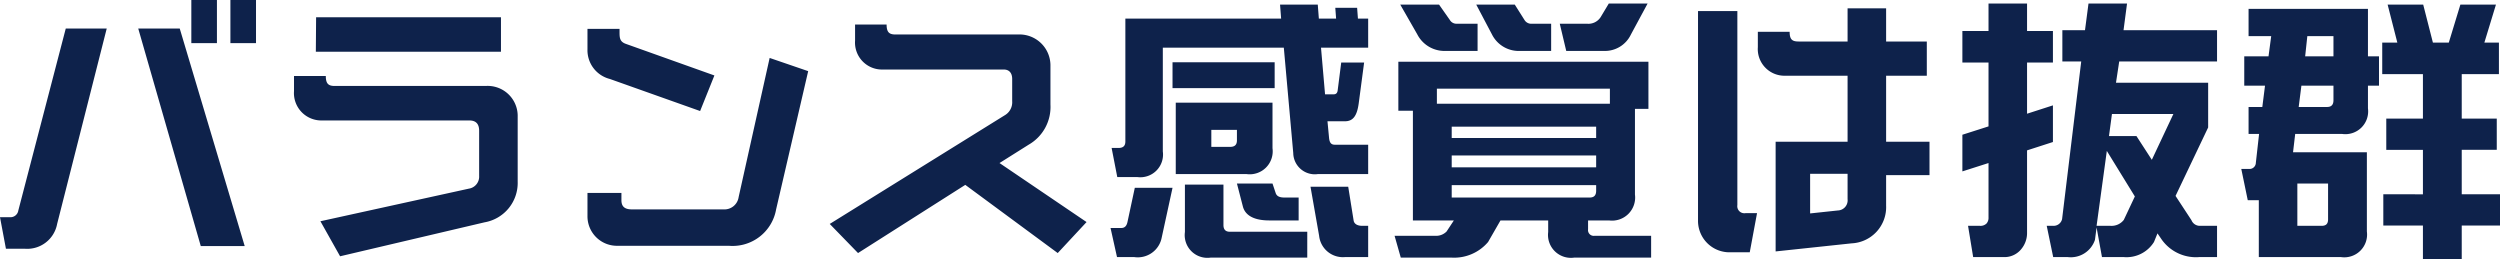 <svg xmlns="http://www.w3.org/2000/svg" width="185.54" height="19.24" viewBox="0 0 185.54 19.24"><path d="M-90.86,1.08a2.259,2.259,0,0,0,2.4-1.84l3.68-14.5h-3.04l-3.52,13.5a.587.587,0,0,1-.62.5h-.74l.44,2.34Zm16.32-.2-4.82-16.14h-3.08L-77.8.88Zm.84-15.06v-3.2h-1.9v3.2Zm-2.9,0v-3.2h-1.9v3.2ZM-56.74-.88A2.966,2.966,0,0,0-54.28-3.9V-8.84A2.229,2.229,0,0,0-56.66-11h-11.2c-.46,0-.66-.16-.66-.74h-2.36v1.12a2.032,2.032,0,0,0,2.02,2.18h11c.5,0,.72.28.72.76v3.36a.9.9,0,0,1-.76.94L-68.92-.96l1.46,2.6Zm1.22-12.66V-16.1H-69.24l-.02,2.56ZM-38.62.86a3.28,3.28,0,0,0,3.52-2.7l2.38-10.26-2.86-.98-2.3,10.32A1.065,1.065,0,0,1-39-1.84h-6.8c-.5,0-.78-.18-.78-.68v-.54H-49.1v1.72A2.188,2.188,0,0,0-46.82.86Zm-2.12-10,1.06-2.64-6.56-2.34c-.46-.16-.48-.44-.48-.88v-.24H-49.1v1.52a2.2,2.2,0,0,0,1.66,2.2ZM-14.2,1.4l2.14-2.3-6.46-4.38,2.16-1.36a3.226,3.226,0,0,0,1.62-2.98v-2.96a2.3,2.3,0,0,0-2.42-2.24h-9.08c-.46,0-.66-.16-.66-.74h-2.34v1.2a2,2,0,0,0,2.02,2.14h9.02c.38,0,.62.24.62.7v1.64a1.116,1.116,0,0,1-.56,1.06L-31.12-.76l2.1,2.16,7.96-5.06ZM8.84-4.46V-6.64H6.36c-.26,0-.38-.14-.42-.48L5.82-8.38h1.3c.62,0,.9-.44,1.02-1.34l.4-3.02H6.84L6.58-10.7c-.02.22-.12.32-.3.32H5.64l-.3-3.46h3.5V-16H8.08l-.06-.8H6.4l.06.8H5.18L5.1-17.04H2.3L2.38-16H-9.18v9.12c0,.32-.16.48-.5.48h-.52l.42,2.16H-8.3a1.685,1.685,0,0,0,1.9-1.9v-7.7H2.58l.7,7.82A1.6,1.6,0,0,0,5.1-4.46Zm-9.02,0A1.705,1.705,0,0,0,1.74-6.38V-9.76H-5.44v5.3Zm4.5,6.2V-.18H-1.42c-.32,0-.48-.16-.48-.5v-3H-4.76V-.16a1.685,1.685,0,0,0,1.9,1.9ZM8.84,1.7V-.62H8.4c-.36,0-.6-.14-.64-.4l-.4-2.5H4.56L5.2.12A1.775,1.775,0,0,0,7.12,1.7Zm-17.36,0A1.809,1.809,0,0,0-6.48.24l.8-3.68h-2.8L-9.02-.92c-.06.3-.2.46-.46.46h-.8L-9.8,1.7ZM1.9-10.84v-1.92H-5.68v1.92ZM3.68-1.02v-1.7H2.62c-.36,0-.56-.1-.64-.32l-.24-.72H-.9l.44,1.7c.18.7.88,1.04,1.96,1.04ZM-.9-6.96c0,.32-.16.48-.5.48H-2.8V-7.74H-.9Zm30.74,8.7V.12h-4.2a.424.424,0,0,1-.48-.48v-.66h1.56a1.713,1.713,0,0,0,1.92-1.92V-9.3h1v-3.5H11.08v3.64h1.08v8.14H15.2l-.54.82a1.083,1.083,0,0,1-.84.32H10.8l.46,1.62h3.8A3.3,3.3,0,0,0,17.74.58l.92-1.6H22.2v.86a1.7,1.7,0,0,0,1.92,1.9ZM26.78-9.68H13.94V-10.8H26.78Zm-.44-3.92a2.136,2.136,0,0,0,2-1.22l1.24-2.3H26.7l-.6,1a1.077,1.077,0,0,1-1.02.5H23.06l.48,2.02Zm-9.38,0v-2.02H15.44a.57.57,0,0,1-.54-.28l-.8-1.14H11.22l1.26,2.2a2.27,2.27,0,0,0,2.08,1.24Zm5.46,0v-2.02H21a.582.582,0,0,1-.56-.28l-.72-1.14H16.86l1.16,2.2a2.225,2.225,0,0,0,2.1,1.24ZM25.76-3.22c0,.34-.16.5-.48.5H15.04v-.92H25.76Zm0-1.74H15.04v-.88H25.76Zm0-2.18H15.04v-.84H25.76ZM50.5-4.38V-6.86H47.28v-4.9H50.3V-14.3H47.28v-2.46H44.42v2.46H40.78c-.46,0-.66-.14-.66-.72H37.76v1.14a1.98,1.98,0,0,0,2.02,2.12h4.64v4.9H39.08V1.28l5.64-.6a2.687,2.687,0,0,0,2.56-2.8V-4.38ZM37.16,1.34l.54-2.9h-.86a.523.523,0,0,1-.6-.6v-14.4H33.32V-1.02A2.334,2.334,0,0,0,35.8,1.34ZM44.42-2.6a.752.752,0,0,1-.72.84l-2.06.22V-4.48h2.78ZM71.84,1.7V-.62H70.58a.667.667,0,0,1-.64-.42l-1.18-1.8,2.42-5.08v-3.32H64.34l.24-1.58h7.26v-2.32H64.9l.26-1.98H62.3l-.26,1.98H60.36v2.32h1.4L60.34-1.12a.646.646,0,0,1-.66.5H59.2l.48,2.32h1.08A1.89,1.89,0,0,0,62.78.42L62.9-.5l.4,2.2h1.62A2.4,2.4,0,0,0,67.16.58l.26-.64.3.44a3.113,3.113,0,0,0,2.8,1.32ZM56,1.7a1.6,1.6,0,0,0,1.3-.58,1.864,1.864,0,0,0,.44-1.16V-6.22l1.92-.62V-9.56l-1.92.62v-3.8h1.92v-2.34H57.74v-2.04H54.88v2.04H52.94v2.34h1.94V-8l-1.94.62v2.72l1.94-.62v4.04a.646.646,0,0,1-.14.44.636.636,0,0,1-.5.18h-.88l.38,2.32Zm8.92-2.76a1.149,1.149,0,0,1-.98.44H62.9l.76-5.56L65.74-2.8ZM67-5.52,65.86-7.28H63.82l.22-1.64H68.6ZM81.04,1.7A1.691,1.691,0,0,0,82.96-.2V-6.08H77.48l.16-1.36h3.48a1.691,1.691,0,0,0,1.92-1.9v-1.68h.82V-13.2h-.82v-3.52H74.18v2.02h1.68l-.2,1.5h-1.8v2.18H75.4l-.2,1.58H74.18v2h.78L74.72-5.3a.468.468,0,0,1-.48.46h-.6l.48,2.32h.82V1.7ZM92.84-.64V-2.96H90v-3.3h2.6V-8.58H90v-3.3h2.76v-2.34H91.68l.86-2.82H89.9l-.86,2.82H87.86l-.72-2.82H84.5l.72,2.82H84.1v2.34h3.02v3.3H84.4v2.32h2.72v3.3H84.18V-.64h2.94v2.5H90V-.64ZM80.08-1.1c0,.32-.14.48-.48.48H77.8V-3.76h2.28Zm.4-8.84c0,.34-.16.5-.48.5H77.9l.2-1.58h2.38Zm0-3.26h-2.1l.16-1.5h1.94Z" transform="translate(92.7 17.38)" fill="#0e224b"/></svg>